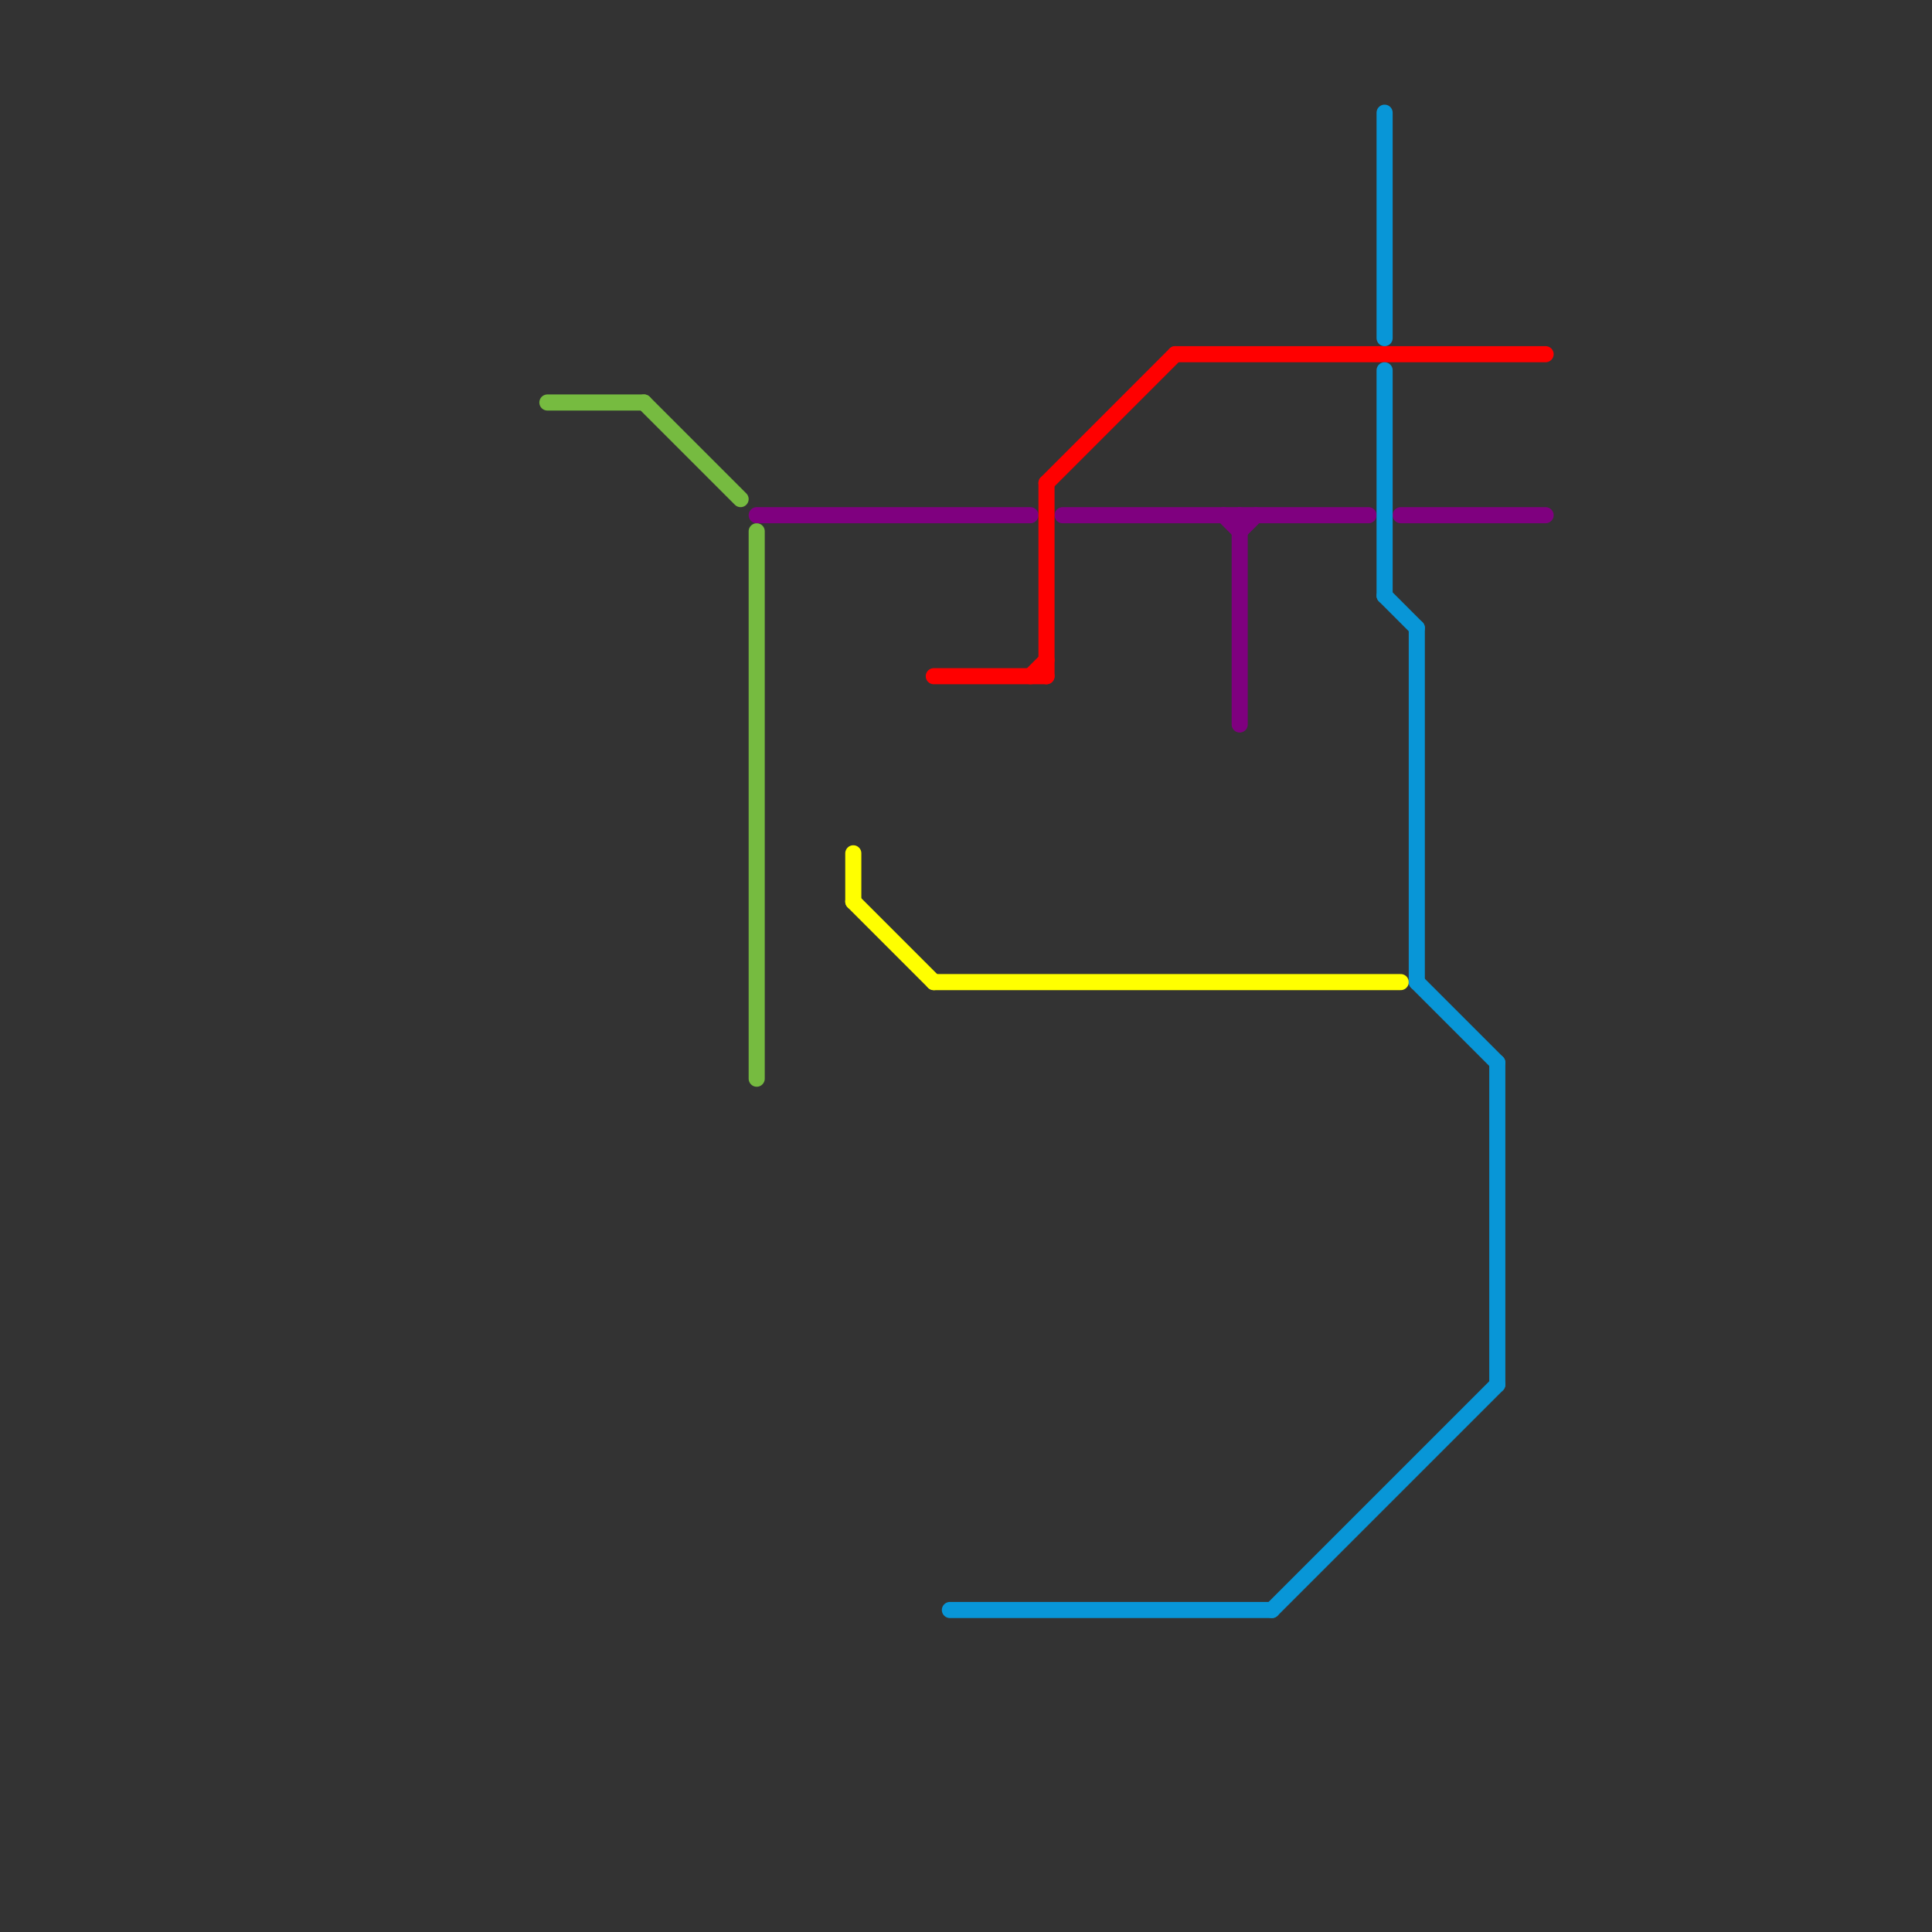 
<svg version="1.1" xmlns="http://www.w3.org/2000/svg" viewBox="0 0 120 120">
<rect x="0" y="0" width="120" height="120" fill="#333333" stroke="none"/>
<style>text { font: 1px Helvetica; font-weight: 600; white-space: pre; dominant-baseline: central; } line { stroke-width: 1; fill: none; stroke-linecap: round; stroke-linejoin: round; } .c0 { stroke: #76bb40 } .c1 { stroke: #7f007f } .c2 { stroke: #ffff00 } .c3 { stroke: #ff0000 } .c4 { stroke: #0896d7 }</style><defs><g id="wm-xf"><circle r="1.2" fill="#000"/><circle r="0.9" fill="#fff"/><circle r="0.6" fill="#000"/><circle r="0.3" fill="#fff"/></g><g id="wm"><circle r="0.6" fill="#000"/><circle r="0.3" fill="#fff"/></g></defs><line class="c0" x1="40" y1="25" x2="46" y2="31"/><line class="c0" x1="47" y1="33" x2="47" y2="67"/><line class="c0" x1="34" y1="25" x2="40" y2="25"/><line class="c1" x1="77" y1="33" x2="78" y2="32"/><line class="c1" x1="47" y1="32" x2="64" y2="32"/><line class="c1" x1="87" y1="32" x2="96" y2="32"/><line class="c1" x1="77" y1="32" x2="77" y2="45"/><line class="c1" x1="76" y1="32" x2="77" y2="33"/><line class="c1" x1="66" y1="32" x2="85" y2="32"/><line class="c2" x1="53" y1="53" x2="53" y2="56"/><line class="c2" x1="53" y1="56" x2="58" y2="61"/><line class="c2" x1="58" y1="61" x2="87" y2="61"/><line class="c3" x1="58" y1="42" x2="65" y2="42"/><line class="c3" x1="73" y1="22" x2="96" y2="22"/><line class="c3" x1="65" y1="30" x2="65" y2="42"/><line class="c3" x1="64" y1="42" x2="65" y2="41"/><line class="c3" x1="65" y1="30" x2="73" y2="22"/><line class="c4" x1="86" y1="23" x2="86" y2="37"/><line class="c4" x1="93" y1="66" x2="93" y2="86"/><line class="c4" x1="86" y1="7" x2="86" y2="21"/><line class="c4" x1="59" y1="100" x2="79" y2="100"/><line class="c4" x1="88" y1="61" x2="93" y2="66"/><line class="c4" x1="88" y1="39" x2="88" y2="61"/><line class="c4" x1="86" y1="37" x2="88" y2="39"/><line class="c4" x1="79" y1="100" x2="93" y2="86"/>
</svg>
